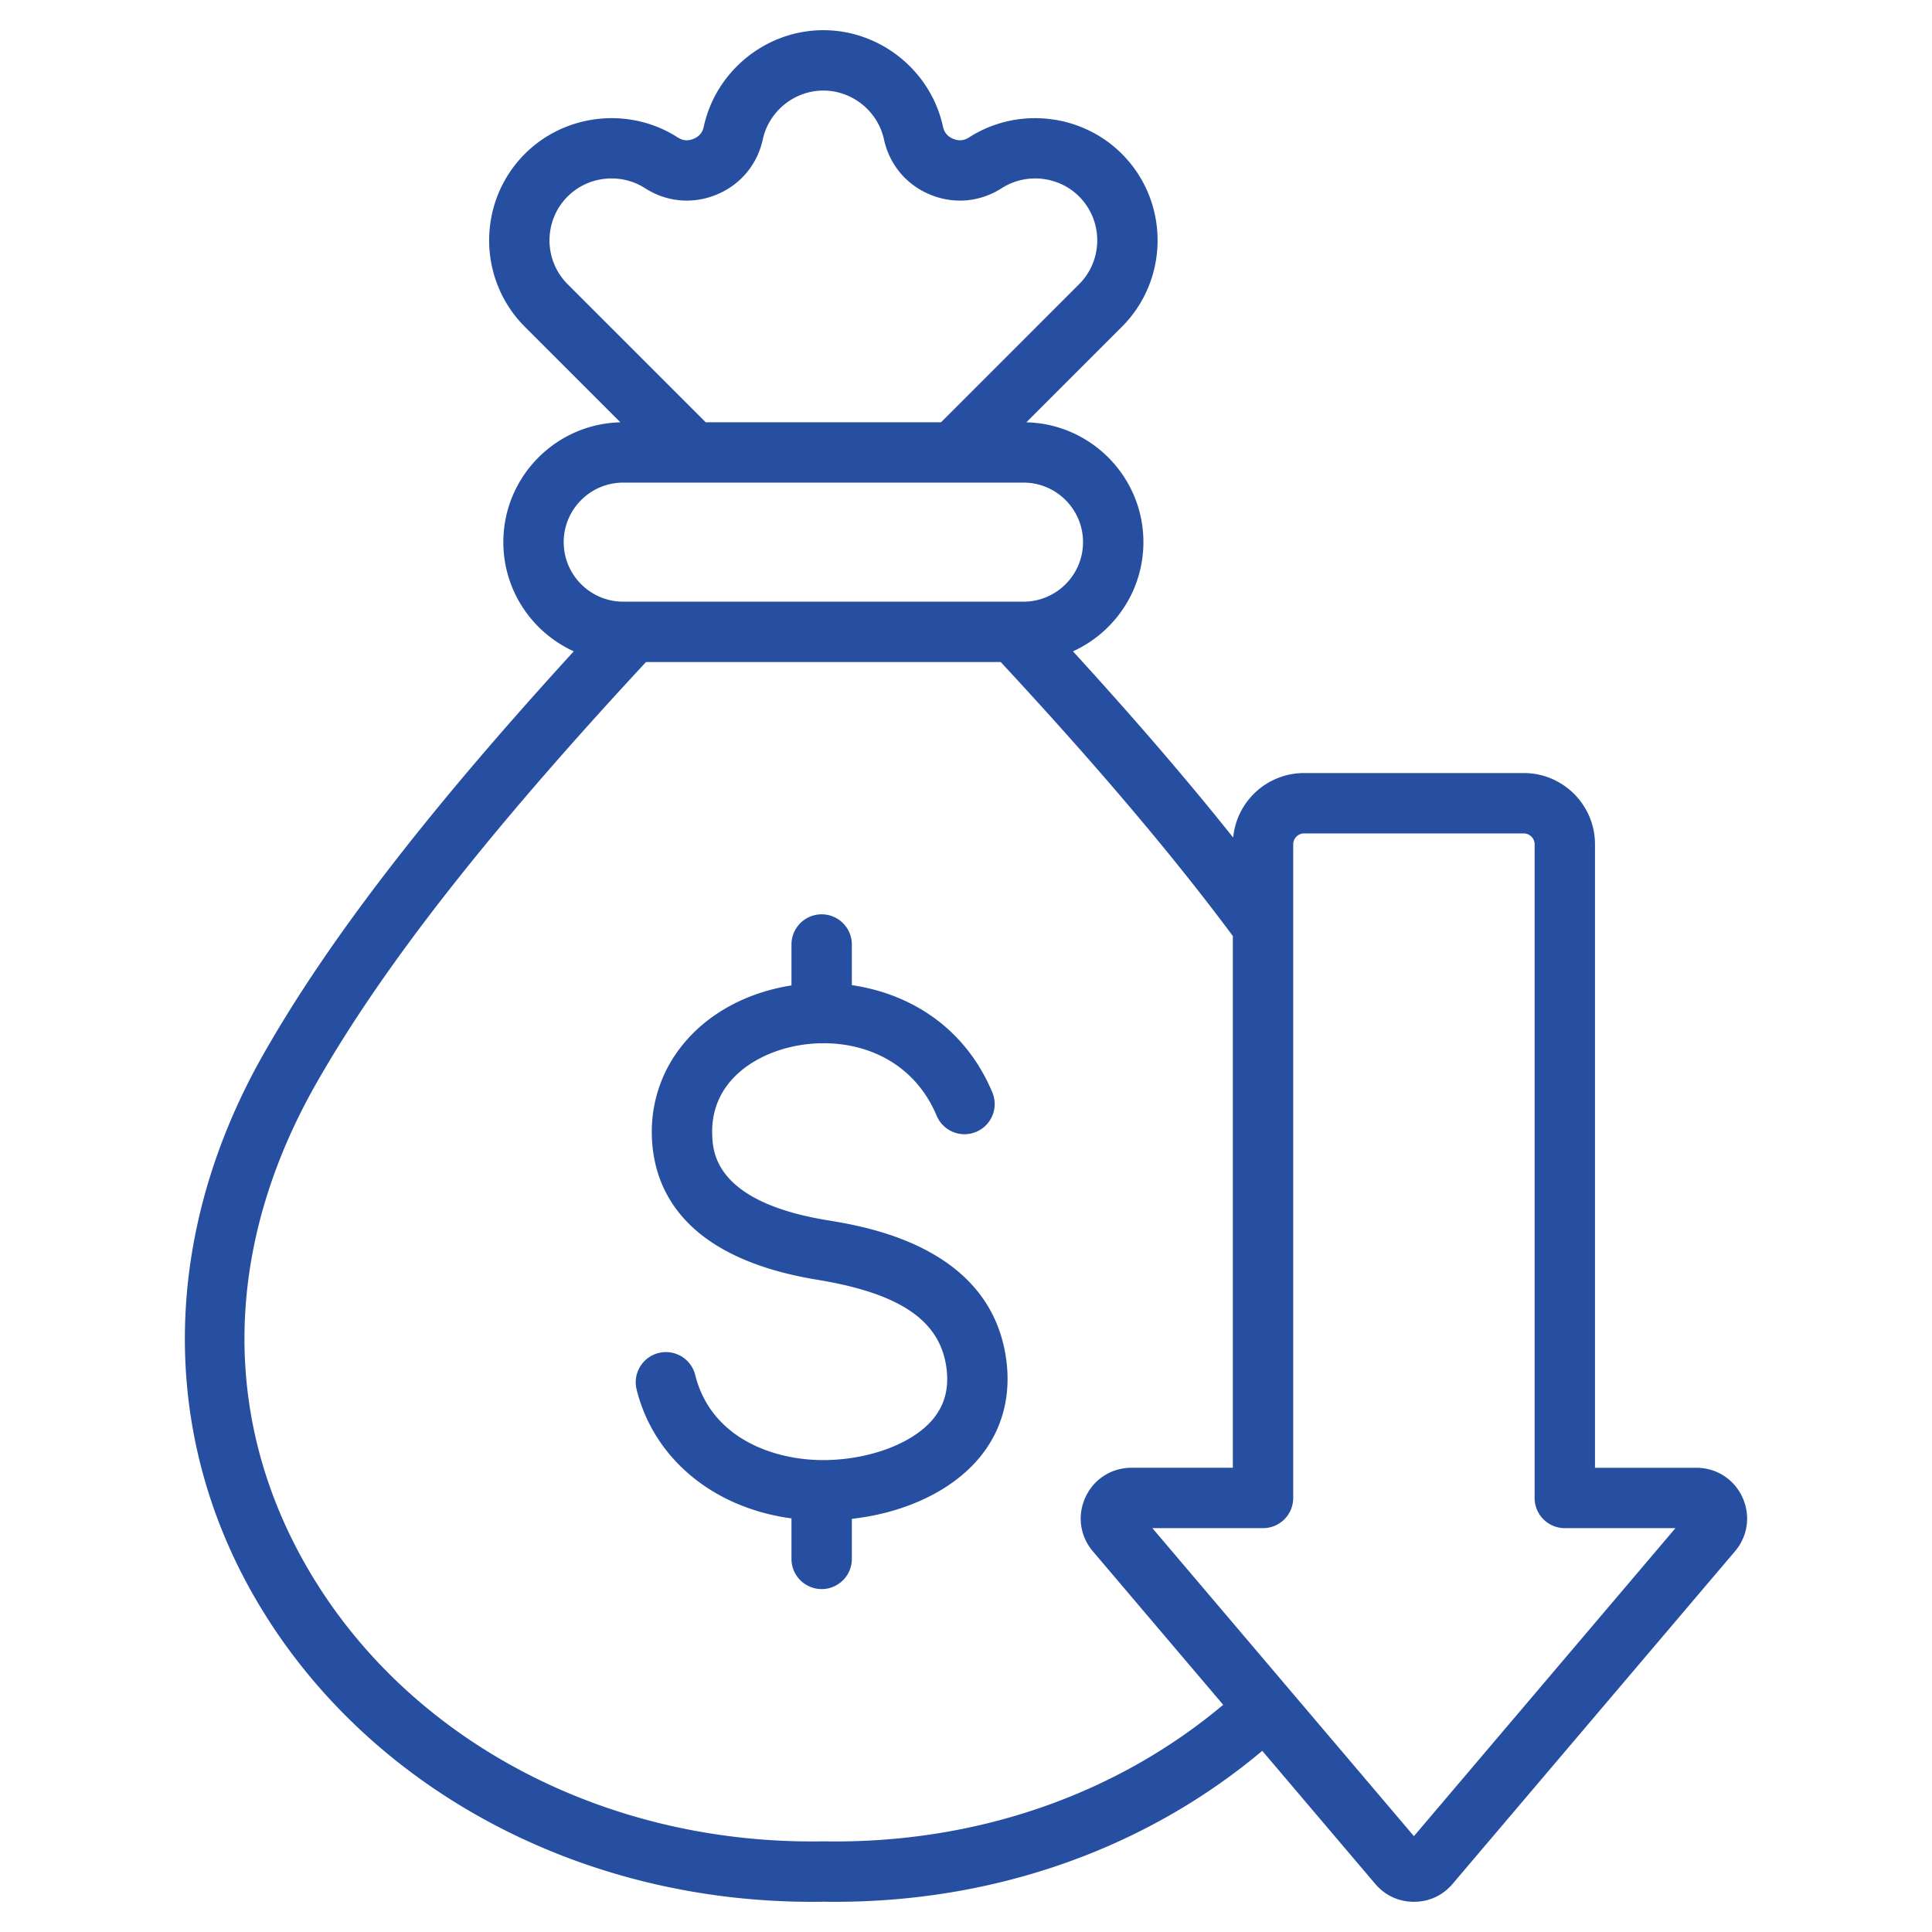 <svg xmlns="http://www.w3.org/2000/svg" version="1.1" xmlns:xlink="http://www.w3.org/1999/xlink" width="512" height="512" x="0" y="0" viewBox="0 0 512 512" style="enable-background:new 0 0 512 512" xml:space="preserve" class=""><g><path d="M266.734 360.865c1.195 9.841-1.441 18.821-7.624 25.97-7.314 8.457-19.501 14.115-33.362 15.674v10.614a8 8 0 0 1-16 0v-10.729c-20.492-2.755-36.43-15.674-41.034-34.139a8 8 0 0 1 15.525-3.871c4.117 16.512 20.25 22.422 33.467 22.555.07-.001.141.001.211.002.444-.002.884-.002 1.32-.013 11.561-.275 22.462-4.42 27.771-10.56 3.24-3.746 4.497-8.187 3.843-13.575-1.544-12.716-12.117-20.01-34.282-23.648-34.978-5.743-43.121-23.456-43.792-37.304-.932-19.191 12.51-35.276 33.449-40.025a51.07 51.07 0 0 1 3.522-.669v-10.843a8 8 0 0 1 16 0v10.774c15.015 2.174 29.853 10.836 37.251 28.458a8 8 0 0 1-14.752 6.194c-5.747-13.686-18.043-19.242-29.908-19.262a8.285 8.285 0 0 1-.997.012c-2.58.062-5.129.385-7.577.94-10.594 2.402-21.676 9.876-21.007 23.646.209 4.313.846 17.438 30.403 22.291 10.856 1.782 43.894 7.205 47.573 37.508zm193.057 50.241-74.847 88.153c-2.595 3.057-6.232 4.74-10.242 4.74-4.009 0-7.647-1.684-10.242-4.739l-29.947-35.271C303.658 489.903 263.887 504 221.325 504c-1.041 0-2.08-.009-3.124-.025a183.91 183.91 0 0 1-3.061.024c-61.684.003-117.705-30.144-146.771-79.19-26.375-44.505-25.798-97.604 1.582-145.679 17.138-30.091 43.385-64.163 82.106-106.522-10.998-5.002-18.668-16.086-18.668-28.935 0-17.266 13.846-31.35 31.017-31.756l-25.291-25.29c-12.646-12.646-12.646-33.222 0-45.867 10.703-10.704 27.723-12.532 40.471-4.35 1.369.878 2.709.998 4.213.376 1.501-.622 2.364-1.653 2.711-3.244C189.74 18.744 203.067 8.002 218.2 8c15.133 0 28.462 10.741 31.694 25.54.347 1.592 1.209 2.624 2.713 3.247 1.501.622 2.84.501 4.21-.377 12.747-8.181 29.766-6.354 40.47 4.349 12.646 12.647 12.646 33.224.001 45.869l-25.29 25.29c17.17.407 31.016 14.491 31.016 31.757 0 12.848-7.67 23.932-18.668 28.934 16.313 17.848 30.366 34.183 42.46 49.357.898-9.578 8.976-17.101 18.783-17.101h58.227c10.407.001 18.874 8.468 18.873 18.874v165.238h26.86c5.298 0 9.971 2.987 12.194 7.795 2.223 4.802 1.476 10.296-1.952 14.334zM150.428 75.313l36.586 36.584h62.377l36.584-36.584c6.407-6.408 6.407-16.833 0-23.24-5.423-5.423-14.051-6.348-20.515-2.199-5.751 3.69-12.668 4.308-18.977 1.693-6.31-2.614-10.764-7.941-12.221-14.615C232.623 29.448 225.868 24 218.201 24c-7.667.001-14.421 5.449-16.059 12.953-1.457 6.674-5.911 12.001-12.222 14.615-6.312 2.612-13.228 1.995-18.976-1.693-6.465-4.15-15.093-3.225-20.517 2.198-6.407 6.407-6.407 16.833.001 23.24zm-1.039 68.36c0 8.699 7.077 15.776 15.776 15.776h106.072c8.699 0 15.776-7.077 15.776-15.775 0-8.699-7.077-15.776-15.776-15.776H165.165c-8.699-.001-15.776 7.076-15.776 15.775zm174.77 308.121-34.545-40.687c-3.429-4.041-4.175-9.535-1.951-14.341 2.223-4.805 6.895-7.792 12.193-7.792h26.86v-140.92c-15.886-21.373-36.054-45.177-61.512-72.604h-94.01c-41.955 45.199-69.754 80.721-87.341 111.599-24.816 43.573-25.427 89.601-1.721 129.604 26.643 44.958 78.743 72.28 135.933 71.323.09-.002.18-.002.27 0 39.886.683 77.148-12.127 105.824-36.182zm48.594 37.103a.043.043 0 0 1-.006.007zm71.256-83.922h-29.32a8 8 0 0 1-8-8V223.736c0-1.558-1.315-2.873-2.873-2.873h-58.227c-1.557 0-2.873 1.316-2.873 2.874v173.237a8 8 0 0 1-8 8h-29.32l69.307 81.628z" fill="#264FA2" opacity="1" data-original="#000000"></path></g></svg>